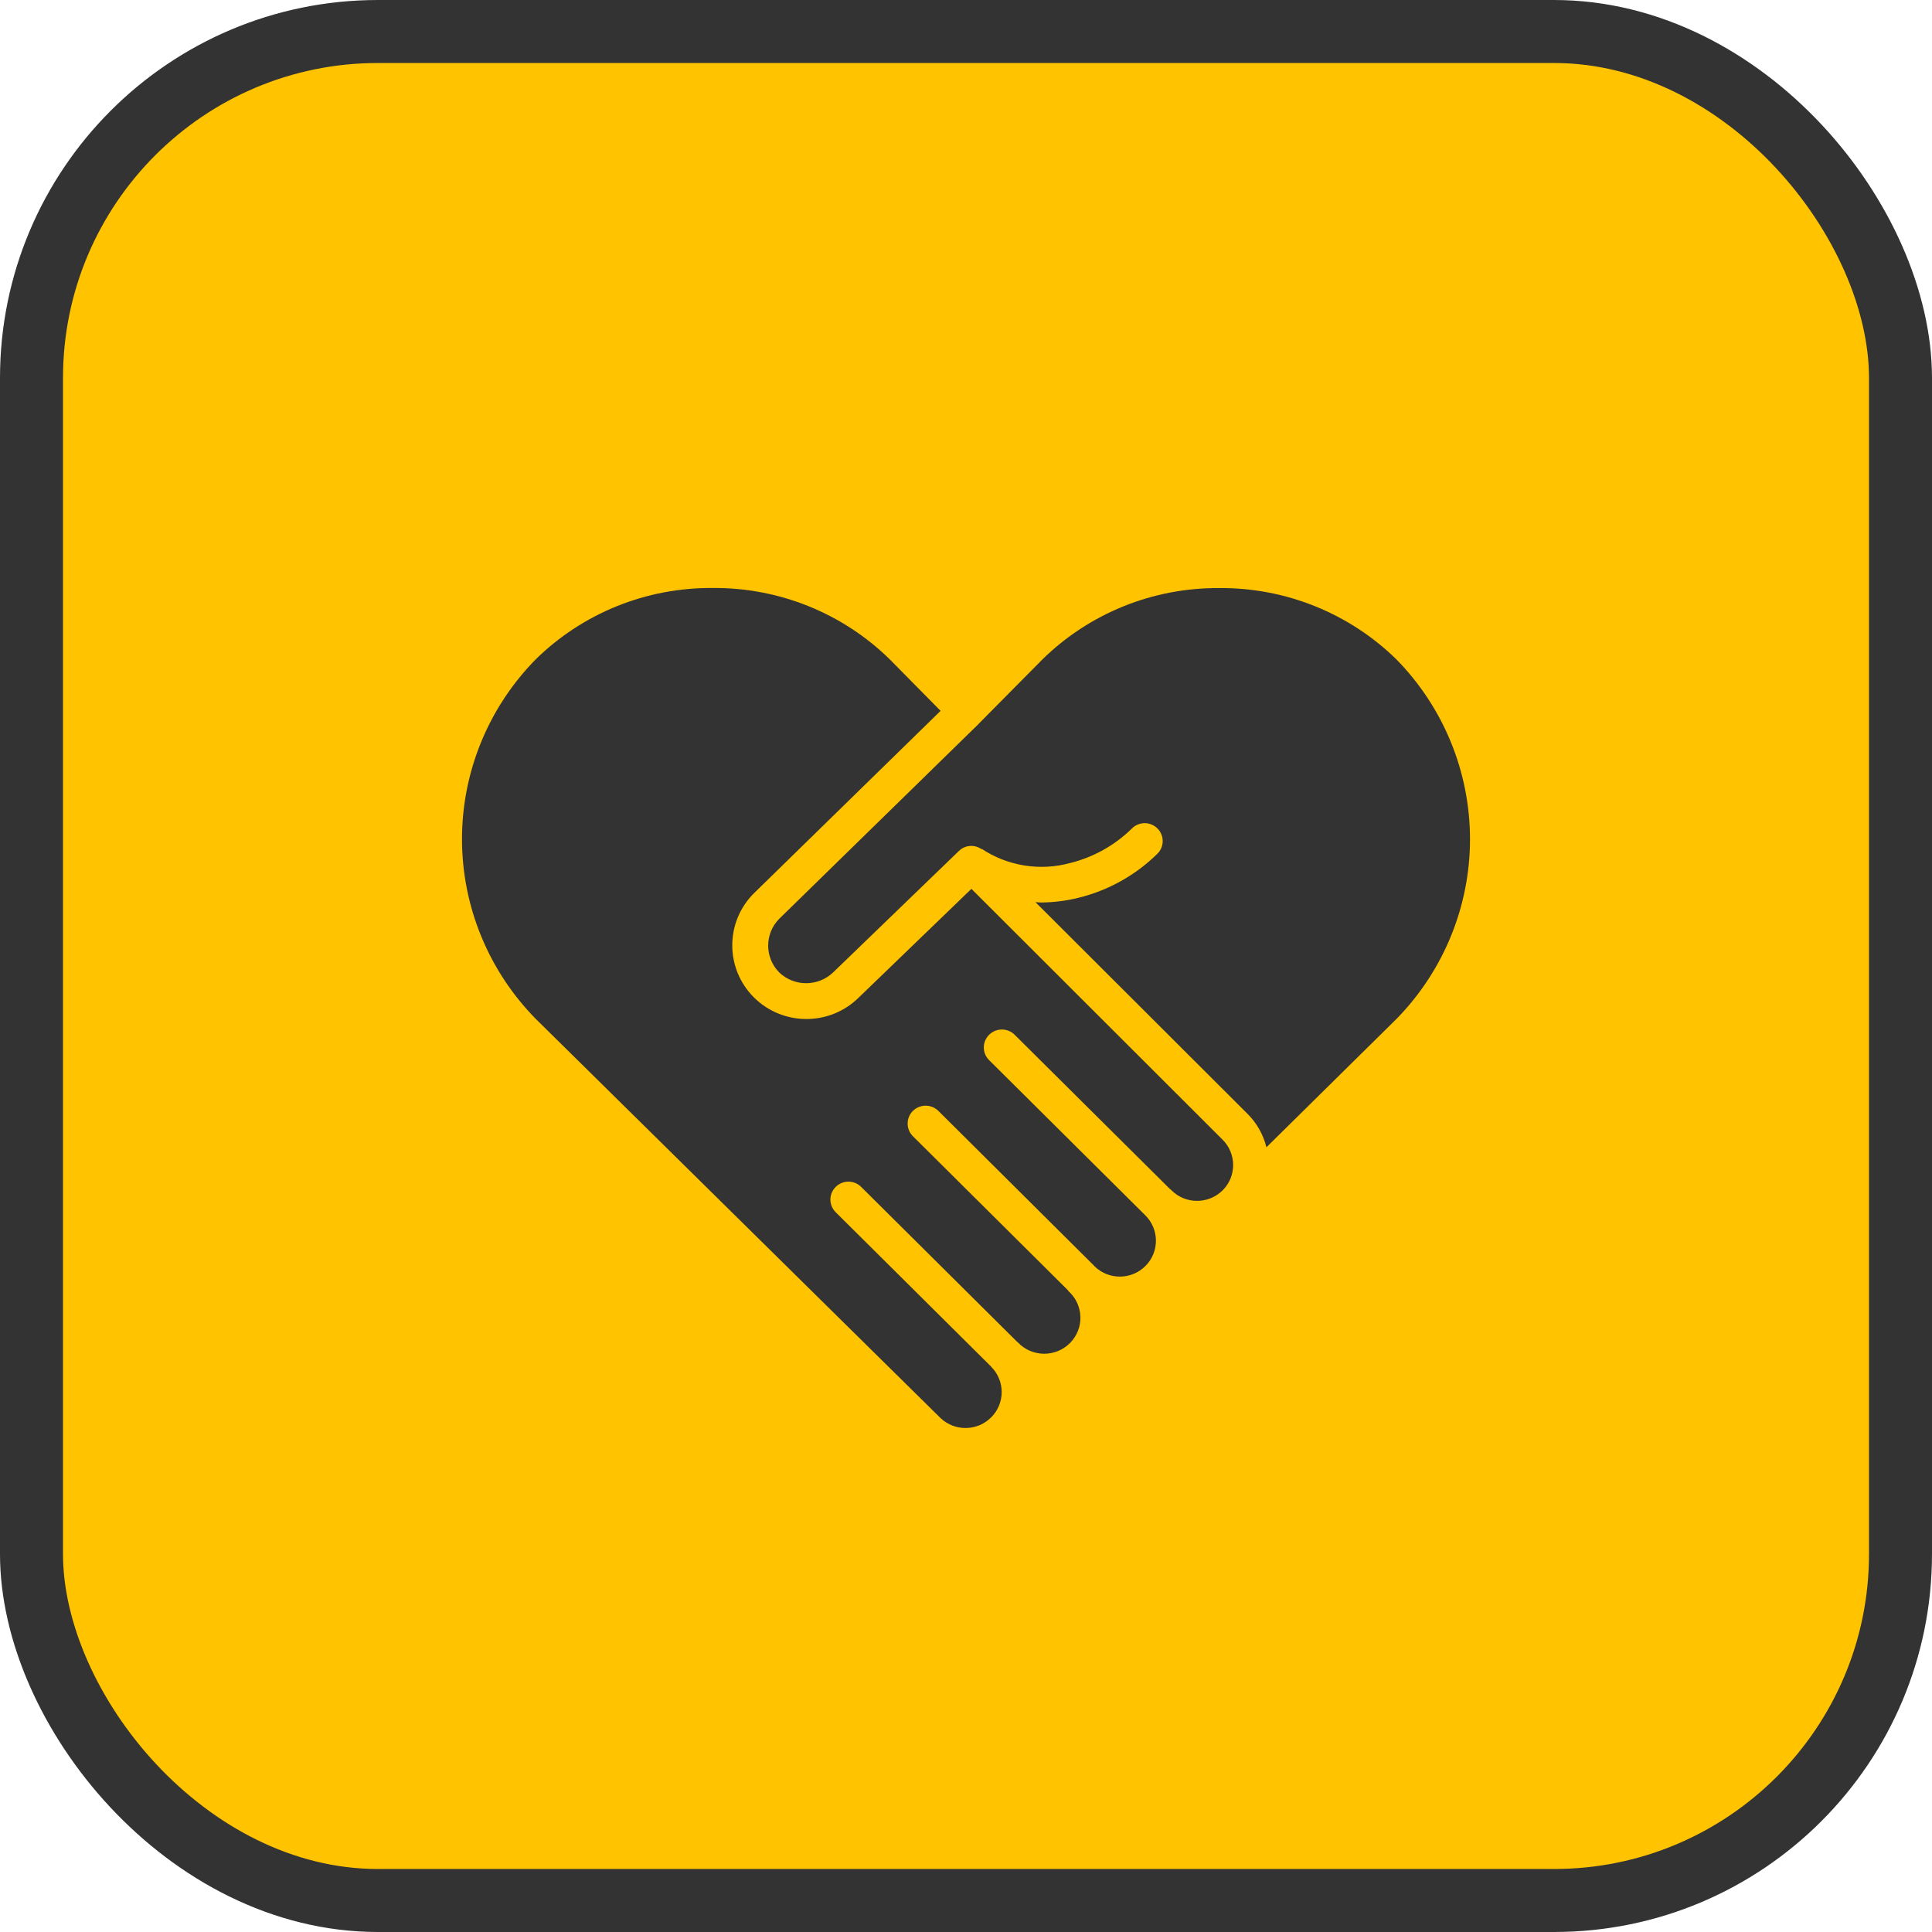 <svg width="46" height="46" viewBox="0 0 46 46" fill="none" xmlns="http://www.w3.org/2000/svg">
<rect x="0.75" y="0.75" width="44.5" height="44.5" rx="8.25" fill="#FFC300" stroke="#333333" stroke-width="1.5"/>
<path d="M30.153 27.316L33.257 24.253L33.258 24.252C34.375 23.107 35.001 21.574 35 19.978C34.999 18.383 34.373 16.85 33.254 15.706C32.131 14.602 30.611 13.989 29.032 14.002H29.029C27.451 13.99 25.934 14.603 24.814 15.706L23.305 17.23L23.301 17.236L18.551 21.878C18.201 22.233 18.203 22.802 18.555 23.156C18.915 23.496 19.48 23.494 19.838 23.151L22.834 20.258C22.98 20.118 23.206 20.102 23.371 20.219L23.376 20.212C23.992 20.619 24.755 20.743 25.469 20.551C26.026 20.415 26.537 20.131 26.946 19.73C27.025 19.648 27.135 19.601 27.25 19.599C27.365 19.598 27.475 19.643 27.556 19.723C27.639 19.804 27.684 19.914 27.683 20.028C27.683 20.142 27.636 20.251 27.553 20.331C27.033 20.842 26.384 21.203 25.674 21.377C25.378 21.45 25.077 21.487 24.774 21.488C24.73 21.488 24.693 21.481 24.653 21.479L29.711 26.528C29.927 26.746 30.079 27.018 30.153 27.316Z" fill="#333333"/>
<path d="M24.158 24.637L27.848 28.302C27.865 28.314 27.882 28.33 27.897 28.345C28.234 28.677 28.778 28.674 29.113 28.339C29.446 28.004 29.443 27.463 29.105 27.131L23.129 21.163L20.436 23.761C19.743 24.436 18.632 24.428 17.948 23.745C17.264 23.06 17.264 21.956 17.948 21.271L22.395 16.925L21.19 15.704C20.068 14.6 18.549 13.987 16.97 14H16.967C15.389 13.987 13.871 14.6 12.75 15.704C11.628 16.848 11 18.381 11 19.978C11 21.575 11.628 23.109 12.75 24.253L22.396 33.766C22.737 34.086 23.273 34.077 23.601 33.745C23.931 33.413 23.933 32.881 23.605 32.548V32.545L19.892 28.857C19.729 28.689 19.732 28.424 19.898 28.26C20.062 28.095 20.331 28.093 20.498 28.254L24.206 31.937C24.217 31.946 24.227 31.955 24.237 31.964C24.397 32.133 24.62 32.229 24.854 32.232C25.088 32.234 25.313 32.142 25.477 31.976C25.641 31.81 25.731 31.586 25.724 31.353C25.718 31.121 25.616 30.901 25.443 30.744C25.434 30.735 25.429 30.724 25.422 30.715L21.73 27.047C21.569 26.881 21.571 26.615 21.735 26.451C21.901 26.287 22.168 26.284 22.337 26.445L26.053 30.14C26.056 30.143 26.056 30.146 26.059 30.149C26.398 30.481 26.941 30.477 27.275 30.14C27.608 29.805 27.604 29.264 27.266 28.933L23.55 25.241C23.382 25.074 23.382 24.805 23.55 24.638C23.718 24.471 23.99 24.47 24.158 24.637Z" fill="#333333"/>
</svg>
